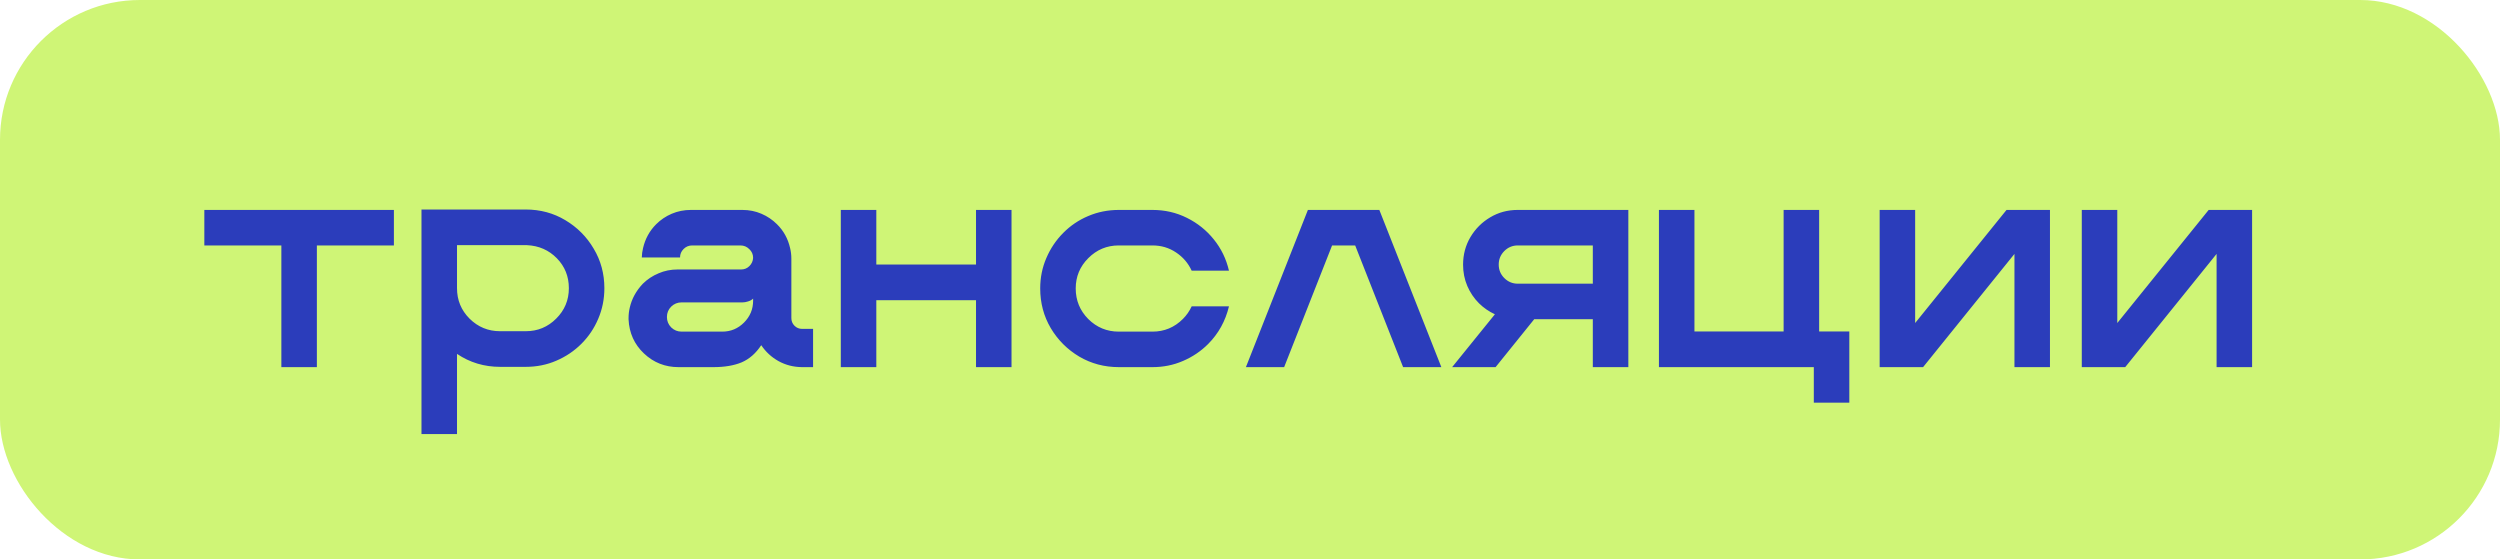 <?xml version="1.0" encoding="UTF-8"?> <svg xmlns="http://www.w3.org/2000/svg" width="143" height="32" viewBox="0 0 143 32" fill="none"><rect width="143" height="32" rx="8" fill="#CFF576"></rect><path d="M18.125 21H16.094V14.039H11.688V12.008H22.531V14.039H18.125V21ZM26.141 24.828H24.109V11.984H30.07C30.904 11.984 31.659 12.188 32.336 12.594C33.018 13 33.56 13.544 33.961 14.227C34.367 14.904 34.57 15.656 34.57 16.484C34.57 17.104 34.453 17.688 34.219 18.234C33.99 18.776 33.669 19.253 33.258 19.664C32.846 20.076 32.367 20.398 31.82 20.633C31.279 20.867 30.695 20.984 30.07 20.984H28.609C27.698 20.984 26.875 20.737 26.141 20.242V24.828ZM30.078 18.945C30.755 18.945 31.333 18.706 31.812 18.227C32.297 17.747 32.539 17.167 32.539 16.484C32.539 15.812 32.31 15.242 31.852 14.773C31.393 14.305 30.823 14.055 30.141 14.023H26.141V16.484C26.141 17.167 26.38 17.747 26.859 18.227C27.344 18.706 27.924 18.945 28.602 18.945H30.078ZM46.508 21H45.875C45.385 20.995 44.938 20.88 44.531 20.656C44.13 20.432 43.802 20.13 43.547 19.75H43.539C43.232 20.213 42.859 20.539 42.422 20.727C41.984 20.909 41.445 21 40.805 21H38.812C38.047 21 37.388 20.74 36.836 20.219C36.284 19.698 35.99 19.047 35.953 18.266V18.203C35.953 17.99 35.977 17.787 36.023 17.594C36.138 17.088 36.388 16.633 36.773 16.227C37.034 15.971 37.333 15.773 37.672 15.633C38.01 15.487 38.372 15.414 38.758 15.414H42.391C42.578 15.414 42.737 15.349 42.867 15.219C42.997 15.088 43.068 14.932 43.078 14.75C43.078 14.552 43.005 14.385 42.859 14.25C42.719 14.109 42.55 14.039 42.352 14.039H39.594C39.401 14.039 39.237 14.107 39.102 14.242C38.966 14.378 38.898 14.539 38.898 14.727H36.711C36.716 14.544 36.74 14.367 36.781 14.195C36.906 13.659 37.156 13.203 37.531 12.828C37.786 12.573 38.083 12.372 38.422 12.227C38.766 12.081 39.13 12.008 39.516 12.008H42.469C42.854 12.008 43.216 12.081 43.555 12.227C43.893 12.372 44.19 12.573 44.445 12.828C44.825 13.203 45.075 13.659 45.195 14.195C45.242 14.388 45.266 14.591 45.266 14.805V18.195C45.266 18.367 45.325 18.513 45.445 18.633C45.565 18.753 45.711 18.812 45.883 18.812H46.508V21ZM41.312 18.969C41.797 18.969 42.211 18.797 42.555 18.453C42.904 18.104 43.078 17.688 43.078 17.203V17.078L43.07 17.086C43.003 17.154 42.909 17.206 42.789 17.242C42.675 17.279 42.568 17.297 42.469 17.297H38.984C38.755 17.297 38.557 17.378 38.391 17.539C38.229 17.701 38.148 17.898 38.148 18.133C38.148 18.362 38.229 18.56 38.391 18.727C38.557 18.888 38.755 18.969 38.984 18.969H41.312ZM57.859 21H55.828V17.172H50.125V21H48.094V12.008H50.125V15.133H55.828V12.008H57.859V21ZM65.922 21H64C63.172 21 62.417 20.799 61.734 20.398C61.052 19.992 60.508 19.448 60.102 18.766C59.7 18.083 59.5 17.328 59.5 16.5C59.5 15.88 59.617 15.3 59.852 14.758C60.086 14.211 60.409 13.732 60.82 13.32C61.227 12.909 61.7 12.588 62.242 12.359C62.789 12.125 63.375 12.008 64 12.008H65.922C66.63 12.008 67.287 12.159 67.891 12.461C68.5 12.763 69.013 13.175 69.43 13.695C69.852 14.216 70.141 14.812 70.297 15.484H68.164C67.966 15.052 67.667 14.703 67.266 14.438C66.87 14.172 66.422 14.039 65.922 14.039H63.992C63.315 14.039 62.734 14.281 62.25 14.766C61.771 15.245 61.531 15.823 61.531 16.5C61.531 17.182 61.771 17.766 62.25 18.25C62.734 18.729 63.315 18.969 63.992 18.969H65.922C66.599 18.969 67.18 18.727 67.664 18.242C67.872 18.034 68.039 17.794 68.164 17.523H70.297C70.094 18.367 69.695 19.086 69.102 19.68C68.69 20.091 68.211 20.414 67.664 20.648C67.122 20.883 66.542 21 65.922 21ZM82.445 21H80.258L77.516 14.039H76.195L73.453 21H71.266L74.812 12.008H78.898L82.445 21ZM93.141 21H91.109V18.258H87.758L85.547 21H83.062L85.508 17.977C85.169 17.82 84.867 17.612 84.602 17.352C84.315 17.065 84.091 16.734 83.93 16.359C83.768 15.979 83.688 15.573 83.688 15.141C83.688 14.562 83.828 14.037 84.109 13.562C84.391 13.088 84.768 12.711 85.242 12.43C85.716 12.148 86.24 12.008 86.812 12.008H93.141V21ZM91.109 16.227V14.039H86.82C86.518 14.039 86.26 14.146 86.047 14.359C85.833 14.573 85.727 14.831 85.727 15.133C85.727 15.435 85.833 15.693 86.047 15.906C86.26 16.12 86.518 16.227 86.82 16.227H91.109ZM105.781 23.031H103.75V21H94.891V12.008H96.922V18.961H102.023V12.008H104.055V18.961H105.781V23.031ZM117.258 21H115.227V14.523L110 21H107.516V12.008H109.547V18.477L114.773 12.008H117.258V21ZM128.82 21H126.789V14.523L121.562 21H119.078V12.008H121.109V18.477L126.336 12.008H128.82V21Z" fill="#2B3DBB"></path></svg> 